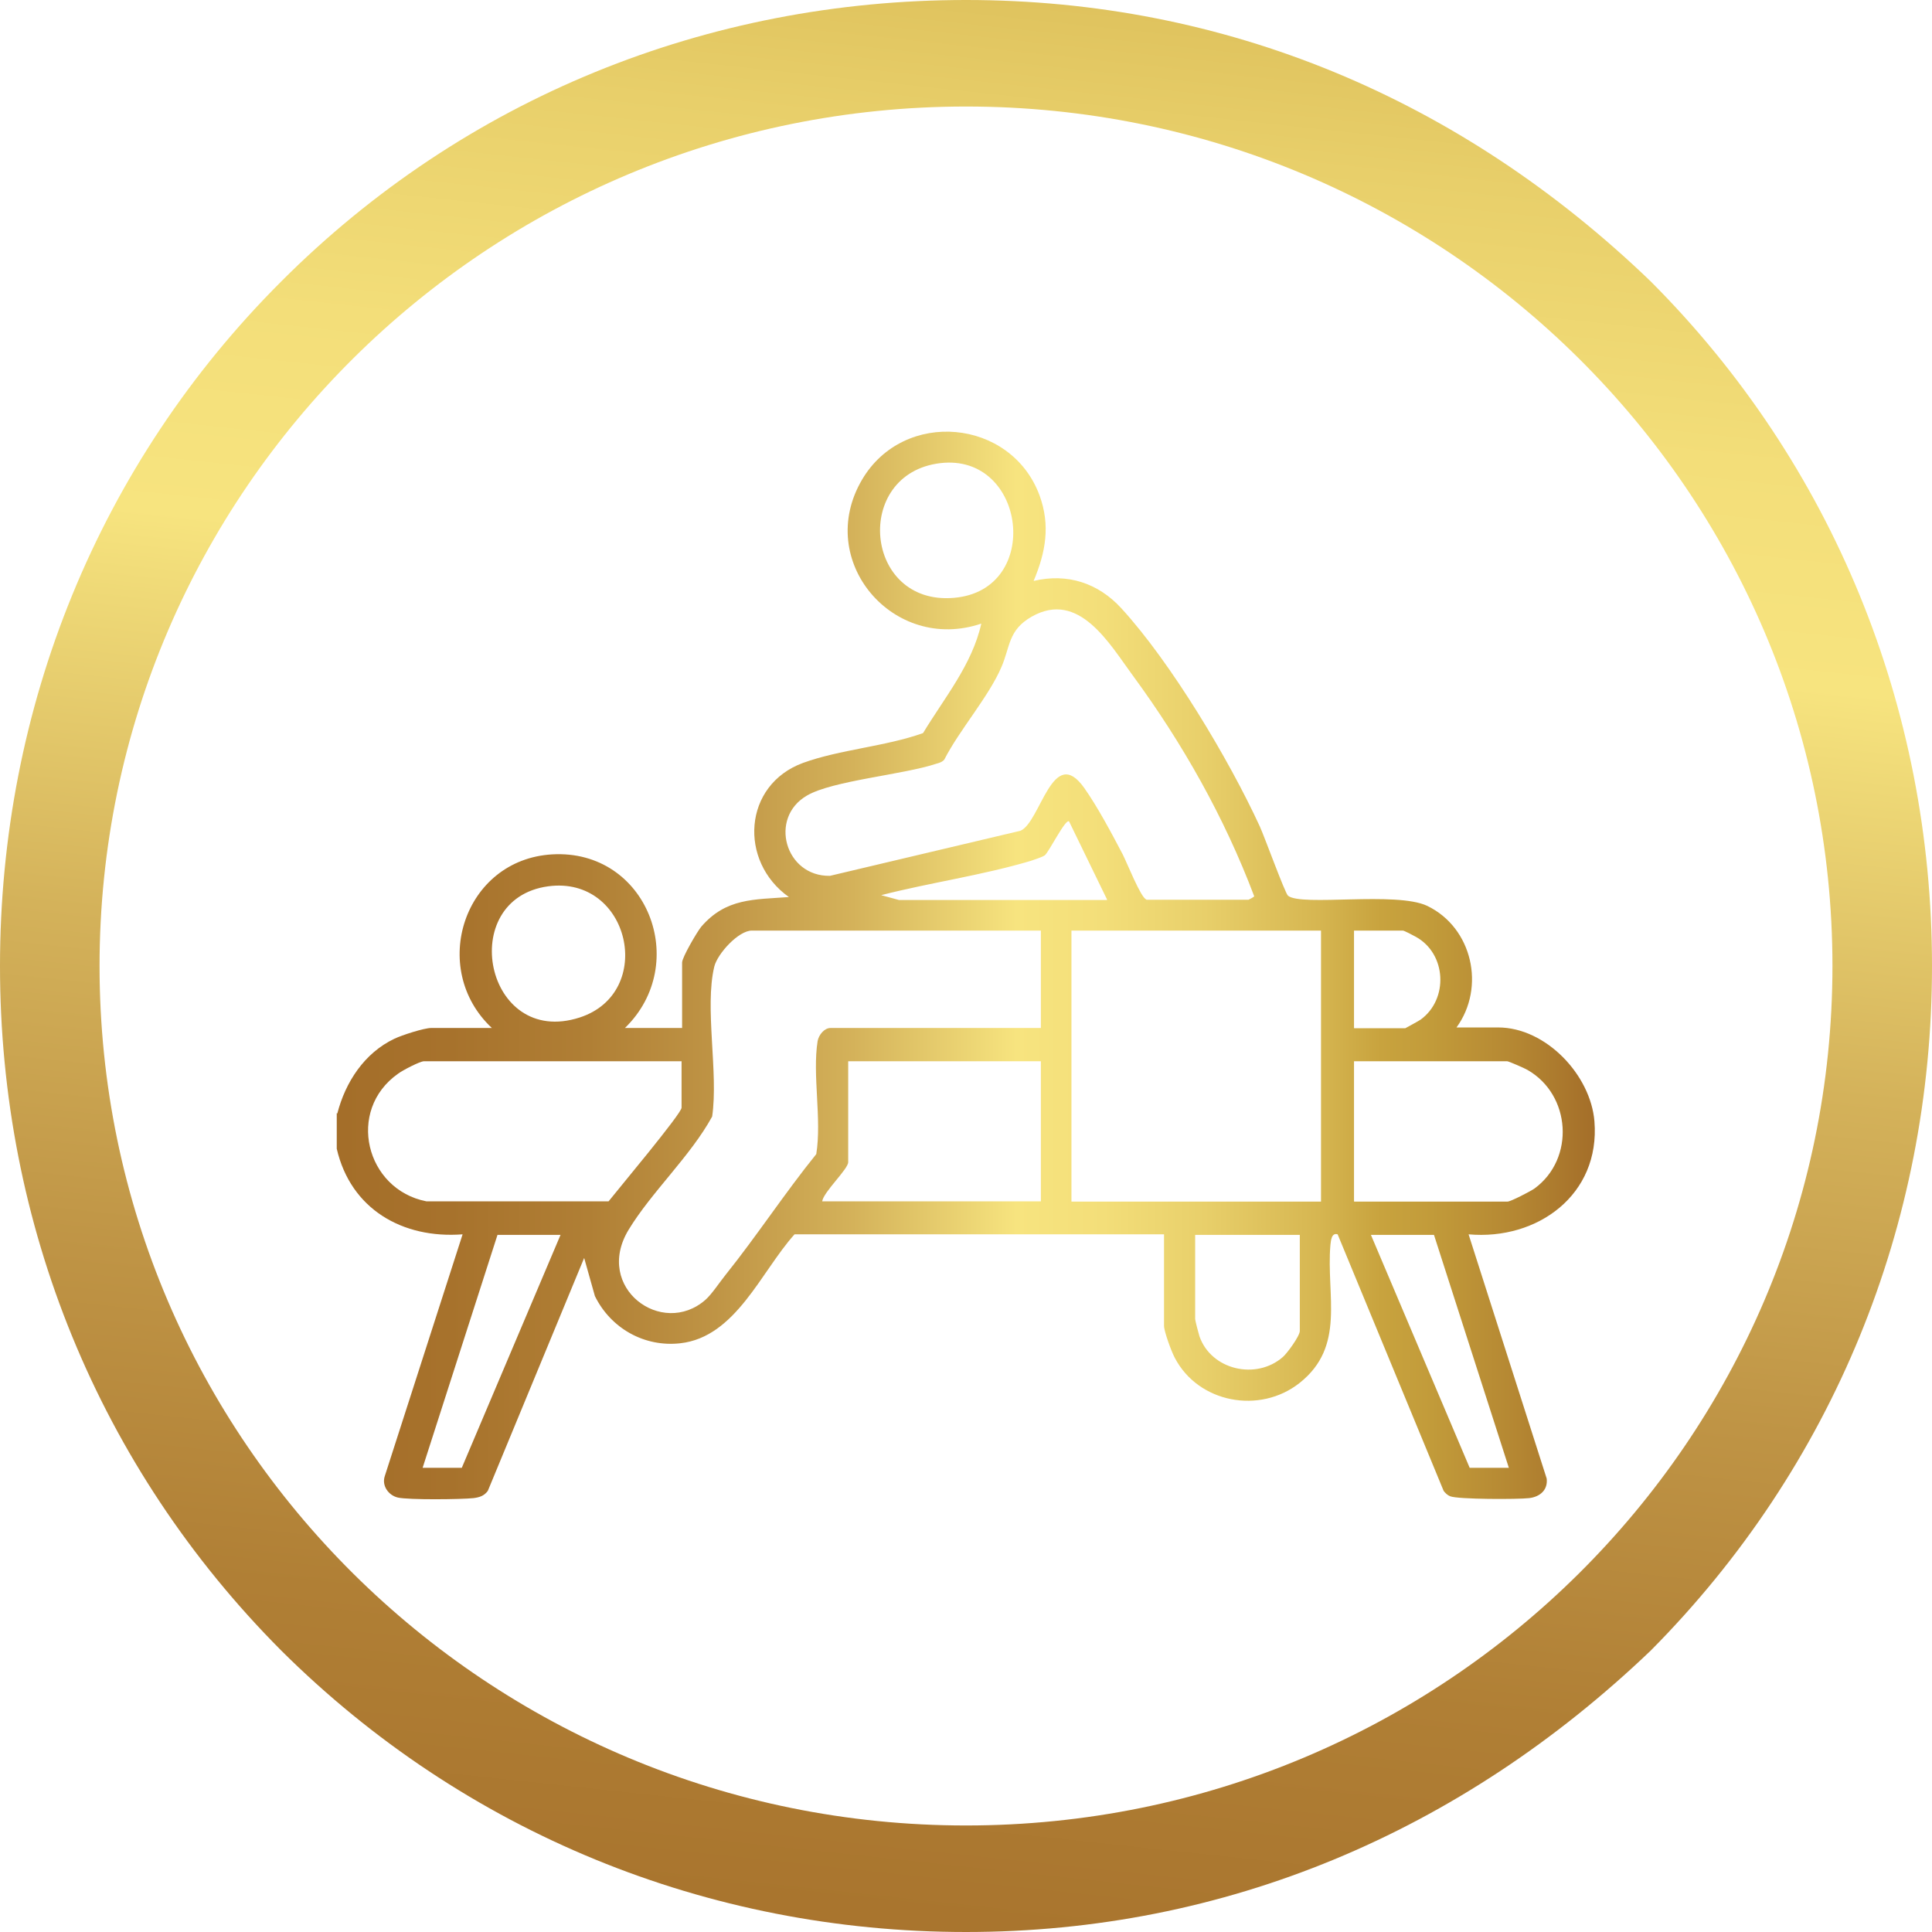 <?xml version="1.0" encoding="UTF-8"?><svg id="Layer_1" xmlns="http://www.w3.org/2000/svg" xmlns:xlink="http://www.w3.org/1999/xlink" viewBox="0 0 72 72"><defs><style>.cls-1{fill:url(#linear-gradient-2);}.cls-2{fill:url(#linear-gradient);fill-rule:evenodd;}</style><linearGradient id="linear-gradient" x1="30.81" y1="84.42" x2="43.11" y2="-30.36" gradientUnits="userSpaceOnUse"><stop offset="0" stop-color="#a46e29"/><stop offset=".09" stop-color="#a7722c"/><stop offset=".2" stop-color="#b07f35"/><stop offset=".3" stop-color="#bf9445"/><stop offset=".41" stop-color="#d4b25a"/><stop offset=".51" stop-color="#eed876"/><stop offset=".54" stop-color="#f7e47f"/><stop offset=".61" stop-color="#f3de79"/><stop offset=".69" stop-color="#e8cf6a"/><stop offset=".78" stop-color="#d6b651"/><stop offset=".83" stop-color="#c8a33e"/><stop offset=".87" stop-color="#c29b3a"/><stop offset=".94" stop-color="#b48632"/><stop offset="1" stop-color="#a46e29"/></linearGradient><linearGradient id="linear-gradient-2" x1="12.57" y1="36" x2="59.43" y2="36" xlink:href="#linear-gradient"/></defs><path class="cls-2" d="M61.52,10.49C54.43,3.66,45.64,0,36,0S17.3,3.66,10.48,10.49C3.68,17.28,0,26.37,0,36s3.68,18.68,10.48,25.51c6.82,6.78,15.88,10.49,25.52,10.49s18.43-3.71,25.52-10.49c6.78-6.83,10.48-15.87,10.48-25.51s-3.7-18.72-10.48-25.51ZM36,68.03c-17.83,0-32.29-14.34-32.29-32.03S18.17,3.97,36,3.97s32.29,14.34,32.29,32.03-14.46,32.03-32.29,32.03Z"/><path class="cls-1" d="M12.57,41.5c.3-1.17,1.01-2.26,2.13-2.79.27-.13,1.1-.4,1.37-.4h2.26c-2.36-2.21-1.05-6.28,2.25-6.47,3.54-.2,5.18,4.07,2.71,6.47h2.13v-2.44c0-.19.55-1.13.71-1.33.93-1.08,1.97-1.01,3.27-1.11-1.88-1.33-1.71-4.18.53-5,1.38-.5,3.07-.61,4.47-1.11.79-1.31,1.83-2.55,2.17-4.08-3.27,1.11-6.23-2.34-4.44-5.37,1.56-2.64,5.55-2.27,6.61.59.41,1.12.23,2.12-.22,3.19,1.26-.3,2.41.08,3.27,1.02,1.85,2.02,4.01,5.63,5.16,8.13.17.37.94,2.49,1.05,2.58.49.41,4.04-.17,5.19.38,1.68.81,2.18,3.03,1.09,4.53h1.55c1.78,0,3.45,1.77,3.59,3.5.22,2.73-2.12,4.44-4.69,4.21l2.91,9.1c.05.42-.24.68-.65.73s-2.67.05-2.95-.07c-.1-.04-.18-.12-.24-.2l-3.95-9.56c-.23-.07-.25.23-.27.4-.16,1.89.58,3.77-1.15,5.14-1.48,1.17-3.77.75-4.65-.94-.12-.22-.4-.98-.4-1.19v-3.41h-13.77c-1.25,1.39-2.19,3.83-4.26,4.06-1.34.15-2.59-.56-3.18-1.76l-.4-1.42-3.59,8.68c-.14.19-.31.24-.53.27-.47.05-2.41.07-2.82-.02-.35-.08-.61-.44-.49-.8l2.9-9.01c-2.24.17-4.17-.94-4.69-3.19v-1.33ZM35.04,17.26c-3.27.39-2.85,5.31.51,5.02,3.32-.28,2.7-5.4-.51-5.02ZM42.72,33.53h3.81s.21-.1.21-.13c-1.11-2.94-2.67-5.7-4.52-8.22-.87-1.18-2.01-3.2-3.77-2.2-.88.5-.8,1.12-1.13,1.88-.47,1.1-1.57,2.35-2.13,3.45-.08.09-.18.12-.29.15-1.22.41-3.88.63-4.83,1.19-1.43.83-.81,3.02.86,2.99l7.1-1.68c.75-.32,1.2-3.26,2.38-1.59.5.71,1.02,1.69,1.43,2.47.15.29.68,1.63.88,1.68ZM41.26,33.53l-1.42-2.92c-.14-.1-.76,1.17-.91,1.27-.11.07-.37.15-.51.2-1.81.54-3.75.81-5.58,1.28l.66.18h7.75ZM20.43,33.03c-3.45.47-2.36,6.03,1.17,4.89,2.85-.92,1.88-5.3-1.17-4.89ZM38.78,34.68h-10.76c-.5,0-1.28.86-1.4,1.34-.37,1.53.16,3.96-.08,5.59-.81,1.48-2.26,2.81-3.12,4.23-1.29,2.15,1.25,4.02,2.87,2.6.23-.2.54-.67.75-.93,1.17-1.46,2.2-3.04,3.38-4.5.21-1.3-.15-2.95.05-4.21.04-.23.25-.49.48-.49h7.84v-3.63ZM49.23,34.68h-9.3v10.1h9.3v-10.1ZM50.47,38.32h1.9s.5-.27.57-.32c1.05-.76.97-2.46-.18-3.09-.09-.05-.43-.23-.48-.23h-1.82v3.63ZM25.41,39.55h-9.61c-.15,0-.8.34-.96.46-1.95,1.37-1.21,4.32,1.05,4.76h6.79c.33-.42,2.72-3.27,2.72-3.49v-1.73ZM38.78,39.55h-7.17v3.76c0,.26-.92,1.11-.97,1.46h8.15v-5.22ZM50.47,44.78h5.71c.12,0,.87-.39,1.01-.49,1.51-1.11,1.36-3.49-.27-4.42-.1-.06-.7-.32-.75-.32h-5.71v5.22ZM20.89,46.02h-2.35l-2.79,8.68h1.46l3.68-8.68ZM48.44,46.02h-3.9v3.14c0,.05.13.55.16.64.44,1.26,2.12,1.64,3.11.77.16-.14.63-.78.63-.97v-3.59ZM56.23,54.7l-2.79-8.68h-2.35l3.68,8.68h1.46Z"/></svg>